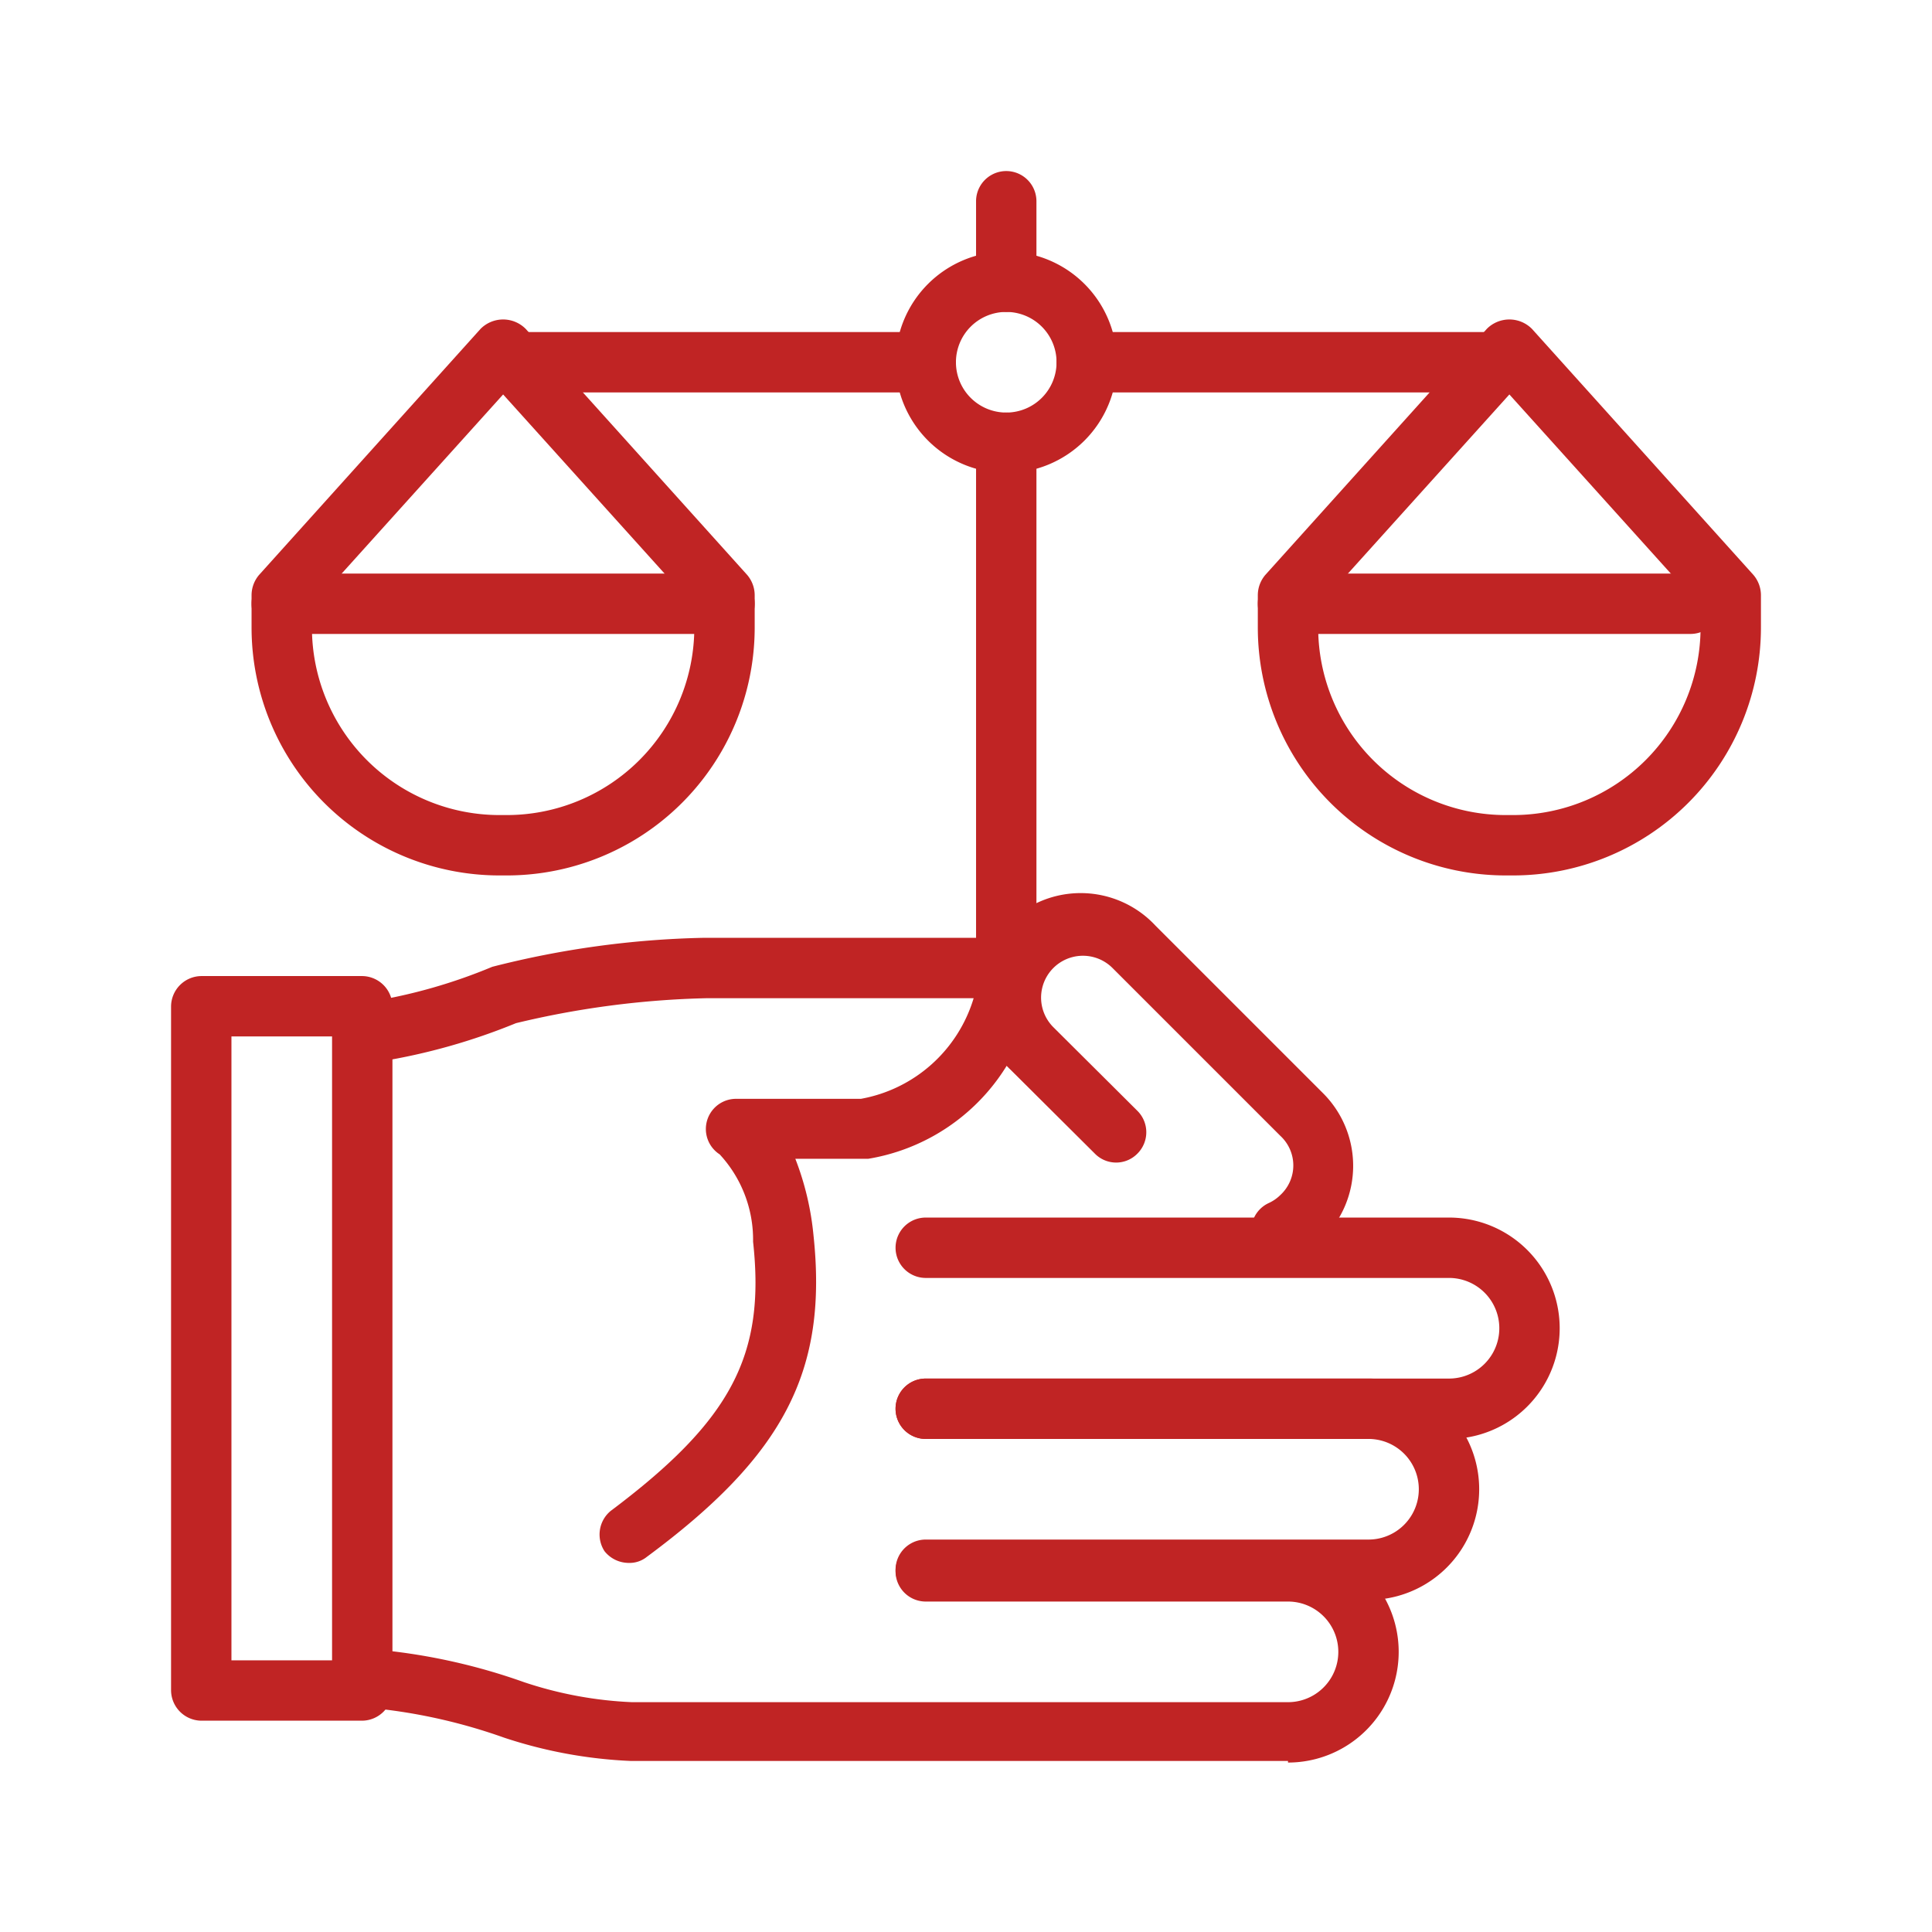 <svg fill="#C02424" xmlns="http://www.w3.org/2000/svg" viewBox="0 0 48 48"><title>iStock-951866036 [Converted]</title><g id="icon"><path d="M31.83,31.32a.75.75,0,0,1-.31-1.43,1,1,0,0,0,.29-.2,1,1,0,0,0,0-1.47l-4.17-4.17a1,1,0,0,0-1.47,1.47l2.09,2.08a.75.75,0,0,1,0,1.06.74.74,0,0,1-1.06,0l-2.09-2.08A2.54,2.54,0,1,1,28.71,23l4.17,4.17a2.55,2.55,0,0,1,0,3.59,2.71,2.71,0,0,1-.74.51A.81.81,0,0,1,31.83,31.32Z"/><path d="M15.62,38.83a.77.77,0,0,1-.6-.29.76.76,0,0,1,.15-1c3-2.25,3.85-3.87,3.54-6.69a3.12,3.12,0,0,0-.83-2.17.75.75,0,0,1,.41-1.38h3.1a3.59,3.59,0,0,0,2.8-2.5H17.56a22.3,22.3,0,0,0-4.74.62,15.38,15.38,0,0,1-3.36.95.75.75,0,0,1-.23-1.49,13.36,13.36,0,0,0,3-.86,23,23,0,0,1,5.24-.72H25a.75.75,0,0,1,.75.75,5,5,0,0,1-4.18,4.74H19.76a7.09,7.09,0,0,1,.45,1.89c.36,3.37-.72,5.47-4.14,8A.68.68,0,0,1,15.62,38.83Z"/><path d="M36,35.75H23a.75.75,0,0,1,0-1.5H36a1.25,1.25,0,0,0,0-2.5H23a.75.75,0,0,1,0-1.5H36a2.75,2.75,0,0,1,0,5.5Z"/><path d="M34,39.75H23a.75.75,0,0,1,0-1.5H34a1.25,1.25,0,0,0,0-2.5H23a.75.75,0,0,1,0-1.5H34a2.75,2.75,0,0,1,0,5.5Z"/><path d="M32,43.75H15.66a11.53,11.53,0,0,1-3.14-.58,13.79,13.79,0,0,0-3.15-.72A.75.75,0,1,1,9.52,41a15,15,0,0,1,3.49.79,9.74,9.74,0,0,0,2.69.5H32a1.25,1.25,0,0,0,0-2.5H23a.75.75,0,0,1,0-1.5h9a2.75,2.75,0,0,1,0,5.5Z"/><path d="M9,42.75H5A.76.76,0,0,1,4.25,42V25A.76.76,0,0,1,5,24.25H9a.76.76,0,0,1,.75.75V42A.76.76,0,0,1,9,42.75Zm-3.25-1.5h2.5V25.75H5.75Z"/><path d="M25,7.75A.76.76,0,0,1,24.25,7V5a.75.75,0,0,1,1.5,0V7A.76.76,0,0,1,25,7.75Z"/><path d="M25,24.75a.76.76,0,0,1-.75-.75V11a.75.75,0,0,1,1.5,0V24A.76.76,0,0,1,25,24.75Z"/><path d="M37,9.75H27a.75.75,0,0,1,0-1.5H37a.75.75,0,0,1,0,1.5Z"/><path d="M23,9.75H13a.75.75,0,0,1,0-1.5H23a.75.75,0,0,1,0,1.5Z"/><path d="M18,15.75H7a.75.75,0,0,1,0-1.5H18a.75.75,0,0,1,0,1.5Z"/><path d="M12.59,21.75h-.18a6.16,6.16,0,0,1-6.16-6.16v-.81a.78.78,0,0,1,.19-.5l5.5-6.11a.79.79,0,0,1,1.12,0l5.5,6.11a.78.78,0,0,1,.19.5v.81A6.16,6.16,0,0,1,12.59,21.75ZM7.75,15.07v.52a4.66,4.66,0,0,0,4.66,4.66h.18a4.66,4.66,0,0,0,4.66-4.66v-.52L12.5,9.8Z"/><path d="M42,15.75H32a.75.75,0,0,1,0-1.5H42a.75.75,0,0,1,0,1.5Z"/><path d="M37.59,21.75h-.18a6.16,6.16,0,0,1-6.16-6.16v-.81a.78.78,0,0,1,.19-.5l5.5-6.11a.79.79,0,0,1,1.12,0l5.5,6.11a.78.78,0,0,1,.19.5v.81A6.16,6.16,0,0,1,37.59,21.75Zm-4.84-6.68v.52a4.66,4.66,0,0,0,4.66,4.66h.18a4.66,4.66,0,0,0,4.66-4.66v-.52L37.5,9.8Z"/><path d="M25,11.75A2.75,2.75,0,1,1,27.75,9,2.75,2.75,0,0,1,25,11.75Zm0-4A1.25,1.25,0,1,0,26.25,9,1.25,1.25,0,0,0,25,7.75Z"/></g></svg>